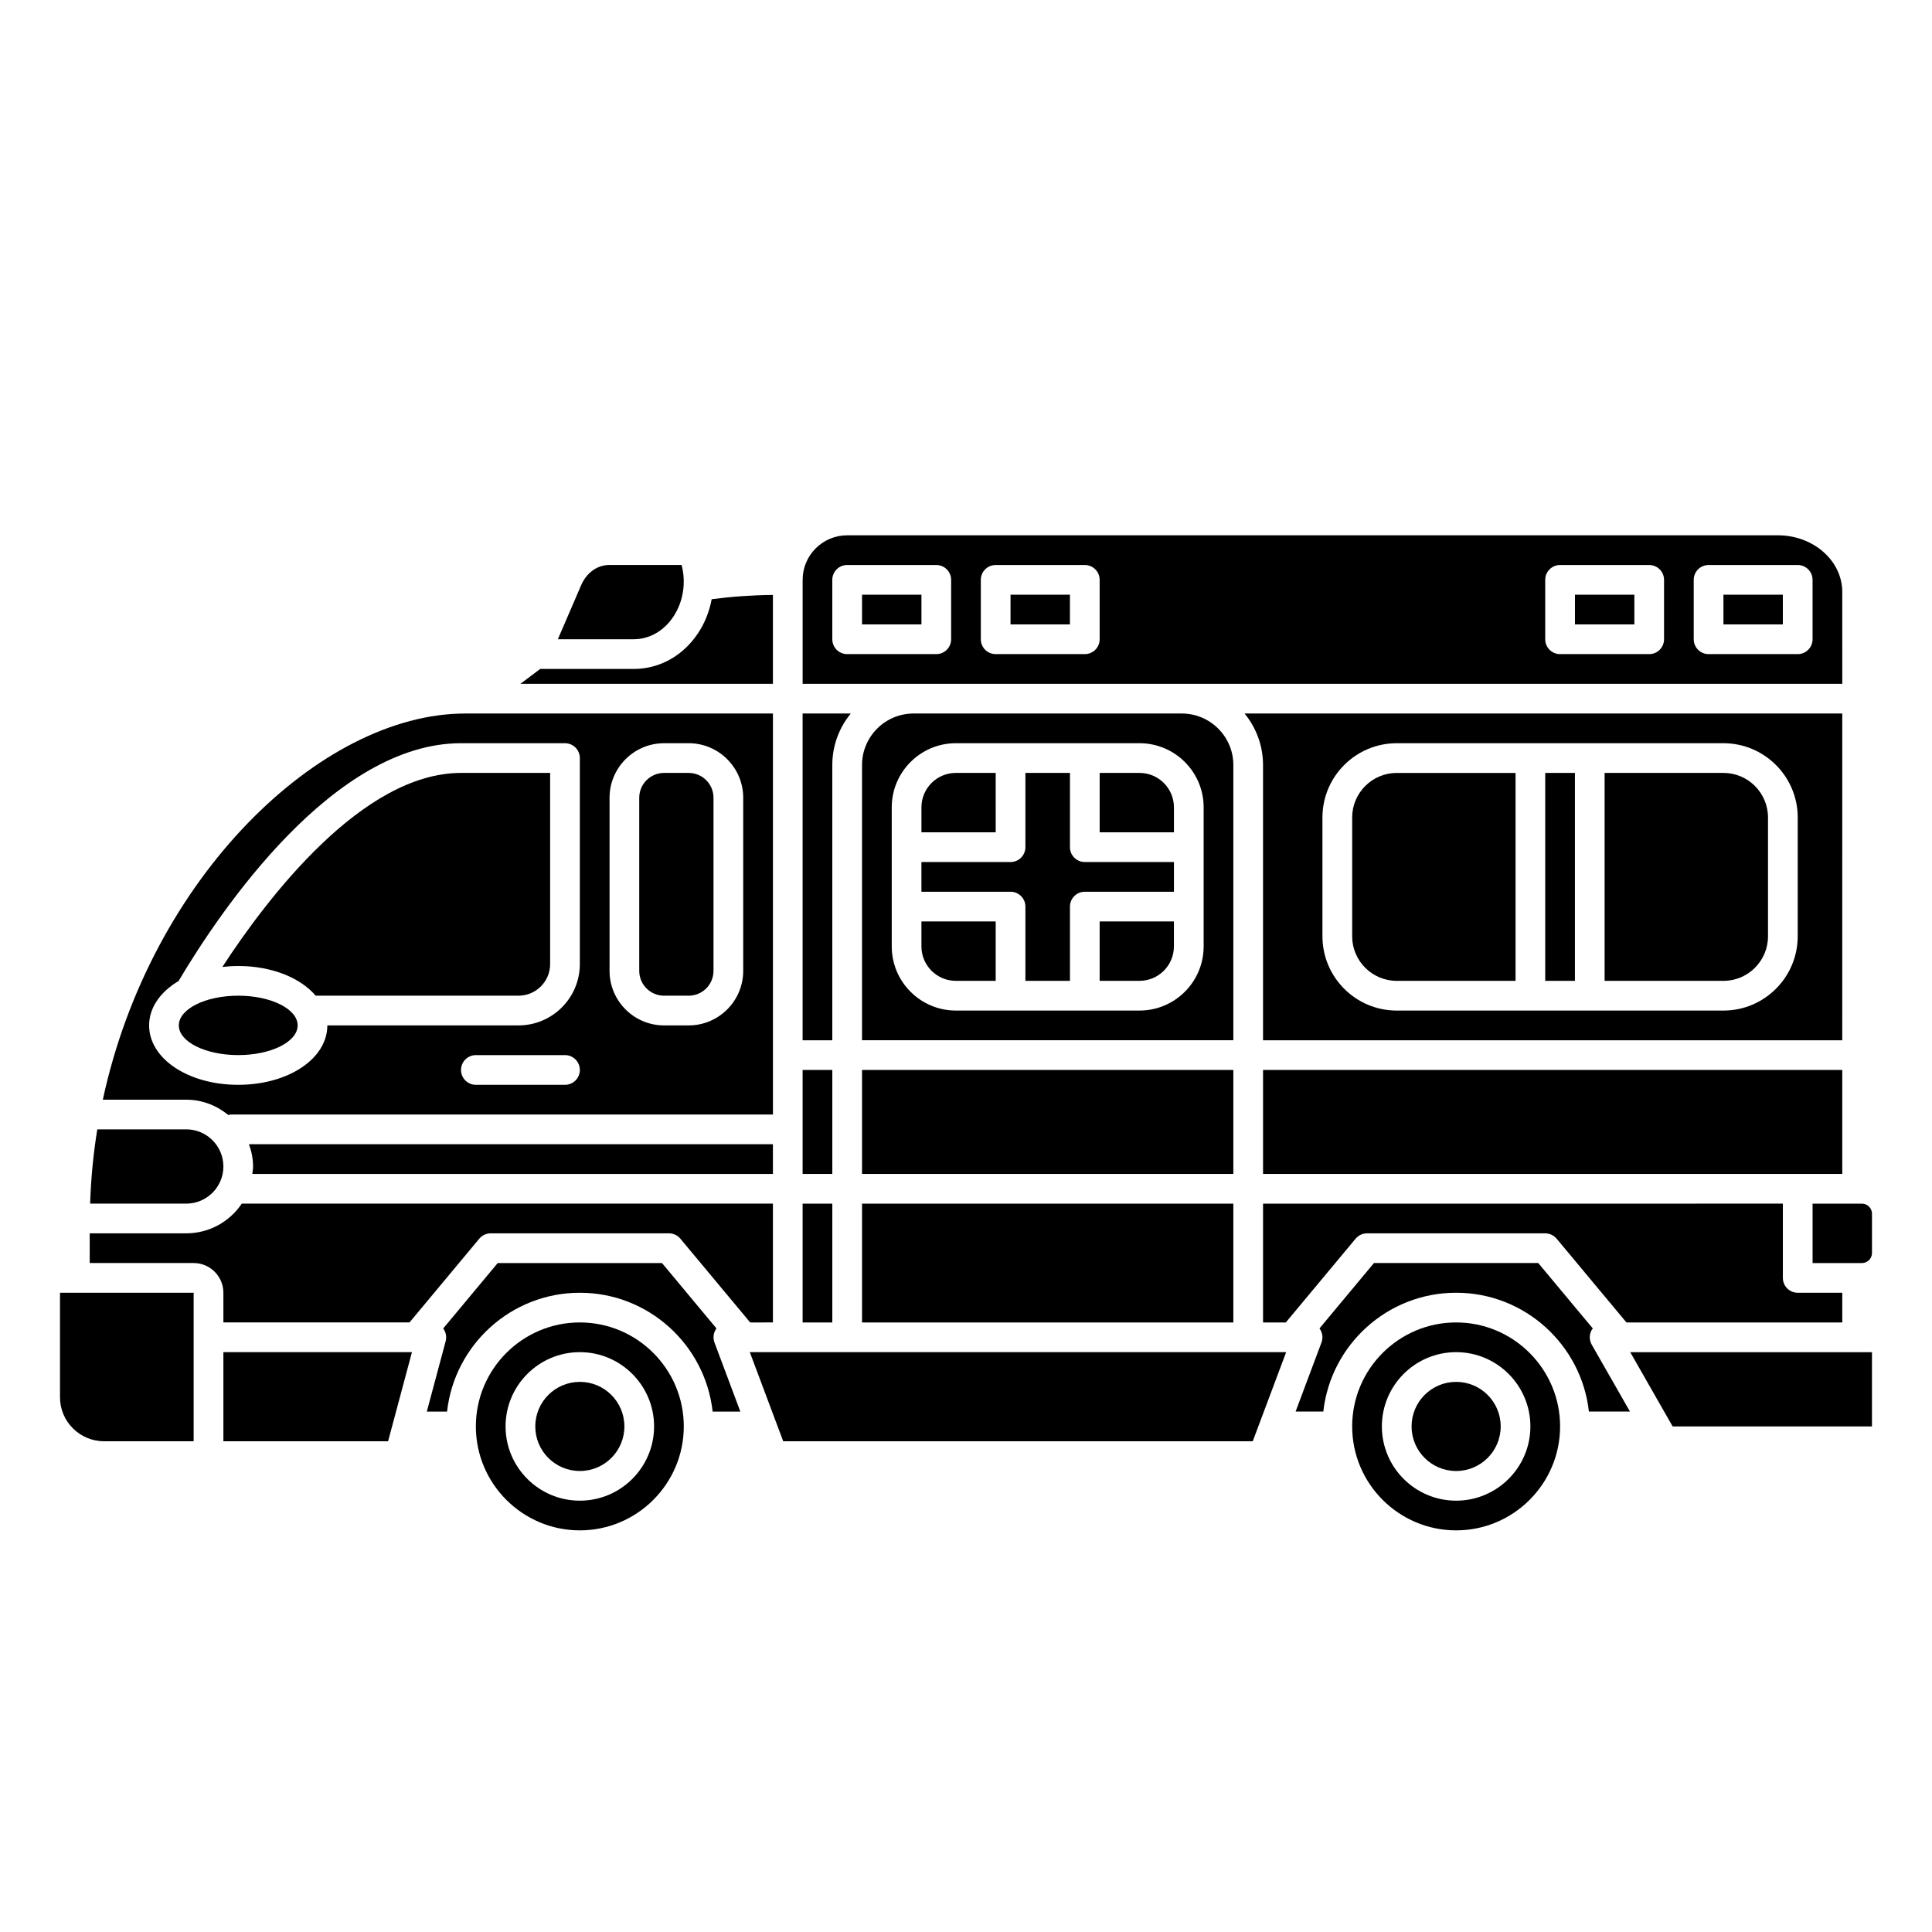 <?xml version="1.0" encoding="UTF-8"?>
<!-- Uploaded to: ICON Repo, www.svgrepo.com, Generator: ICON Repo Mixer Tools -->
<svg fill="#000000" width="800px" height="800px" version="1.1" viewBox="144 144 512 512" xmlns="http://www.w3.org/2000/svg">
 <g>
  <path d="m348.83 301.66c-5.629 0.062-11.051 0.453-16.227 1.137-0.59 3.152-1.758 6.191-3.539 8.891-4.008 6.098-10.262 9.594-17.145 9.594h-24.762l-5.246 3.938h66.918z"/>
  <path d="m407.87 348.83h-10.562c-5.027 0-9.117 4.086-9.117 9.113v6.629h19.68z"/>
  <path d="m427.55 368.51v-19.68h-11.809v19.68c0 2.172-1.758 3.938-3.938 3.938h-23.617v7.871h23.617c2.176 0 3.938 1.762 3.938 3.938v19.68h11.809v-19.68c0-2.172 1.758-3.938 3.938-3.938h23.617v-7.871h-23.617c-2.18-0.004-3.938-1.766-3.938-3.938z"/>
  <path d="m388.19 394.82c0 5.023 4.09 9.113 9.113 9.113h10.566v-15.742h-19.68z"/>
  <path d="m435.42 403.93h10.562c5.027 0 9.117-4.09 9.117-9.113v-6.629h-19.68z"/>
  <path d="m364.57 346.74c0-5.18 1.84-9.934 4.894-13.648l-12.766-0.004v86.594h7.871z"/>
  <path d="m322.49 307.36c2.609-3.969 3.363-9.004 2.141-13.633h-19.191c-3.156 0-6.004 2.062-7.438 5.379l-6.164 14.301h20.086c4.184 0 8.035-2.203 10.566-6.047z"/>
  <path d="m356.7 462.98h7.871v31.488h-7.871z"/>
  <path d="m470.85 346.74c0-7.527-6.125-13.652-13.656-13.652h-71.09c-7.531 0-13.656 6.125-13.656 13.652v72.941h98.398zm-7.871 48.082c0 9.367-7.625 16.984-16.988 16.984h-48.684c-9.363 0-16.984-7.617-16.984-16.984v-36.871c0-9.371 7.621-16.992 16.984-16.992h48.676c9.371 0 16.996 7.621 16.996 16.988z"/>
  <path d="m356.7 427.55h7.871v27.551h-7.871z"/>
  <path d="m372.45 462.98h98.398v31.488h-98.398z"/>
  <path d="m445.99 348.83h-10.566v15.742h19.68v-6.629c0-5.027-4.09-9.113-9.113-9.113z"/>
  <path d="m600.73 301.6h15.742v7.871h-15.742z"/>
  <path d="m372.45 427.55h98.398v27.551h-98.398z"/>
  <path d="m561.38 301.6h15.742v7.871h-15.742z"/>
  <path d="m411.8 301.6h15.742v7.871h-15.742z"/>
  <path d="m372.45 301.6h15.742v7.871h-15.742z"/>
  <path d="m632.22 300.88c0-8.281-7.656-15.02-17.066-15.02h-246.64c-6.512 0-11.809 5.297-11.809 11.809v27.551h275.52zm-236.16 12.531c0 2.172-1.758 3.938-3.938 3.938h-23.617c-2.176 0-3.938-1.762-3.938-3.938v-15.742c0-2.172 1.758-3.938 3.938-3.938h23.617c2.176 0 3.938 1.762 3.938 3.938zm39.359 0c0 2.172-1.758 3.938-3.938 3.938h-23.617c-2.176 0-3.938-1.762-3.938-3.938v-15.742c0-2.172 1.758-3.938 3.938-3.938h23.617c2.176 0 3.938 1.762 3.938 3.938zm149.57 0c0 2.172-1.758 3.938-3.938 3.938h-23.617c-2.176 0-3.938-1.762-3.938-3.938v-15.742c0-2.172 1.758-3.938 3.938-3.938h23.617c2.176 0 3.938 1.762 3.938 3.938zm39.359 0c0 2.172-1.758 3.938-3.938 3.938h-23.617c-2.176 0-3.938-1.762-3.938-3.938v-15.742c0-2.172 1.758-3.938 3.938-3.938h23.617c2.176 0 3.938 1.762 3.938 3.938z"/>
  <path d="m600.73 348.83h-31.488v55.105h31.488c6.512 0 11.809-5.297 11.809-11.809v-31.488c0-6.512-5.297-11.809-11.809-11.809z"/>
  <path d="m632.22 333.09h-158.4c3.055 3.715 4.894 8.473 4.894 13.652v72.941h153.5zm-11.809 59.039c0 10.852-8.828 19.68-19.68 19.68h-86.59c-10.852 0-19.68-8.828-19.68-19.68v-31.488c0-10.852 8.828-19.68 19.68-19.68h86.594c10.852 0 19.68 8.828 19.68 19.68z"/>
  <path d="m632.22 427.55h-153.5v27.551h153.5z"/>
  <path d="m553.5 348.83h7.871v55.105h-7.871z"/>
  <path d="m502.34 360.64v31.488c0 6.512 5.297 11.809 11.809 11.809h31.488v-55.102h-31.488c-6.512 0-11.809 5.297-11.809 11.805z"/>
  <path d="m478.72 462.98v31.488h6.027l18.5-22.199c0.75-0.898 1.855-1.418 3.023-1.418h47.23c1.168 0 2.273 0.52 3.027 1.418l18.5 22.199 57.195-0.004v-7.871h-11.809c-2.176 0-3.938-1.762-3.938-3.938v-19.68z"/>
  <path d="m351.56 525.95h124.43l8.855-23.613h-142.14z"/>
  <path d="m333.79 496.16c0.027-0.039 0.062-0.066 0.09-0.102l-14.441-17.336h-43.543l-14.445 17.336c0.719 0.965 0.969 2.199 0.656 3.367l-4.996 18.656h5.363c1.965-17.684 16.988-31.488 35.191-31.488s33.227 13.805 35.191 31.488h7.344l-6.859-18.297c-0.453-1.211-0.285-2.562 0.449-3.625z"/>
  <path d="m297.66 494.46c-15.188 0-27.551 12.359-27.551 27.551 0 15.191 12.363 27.551 27.551 27.551s27.551-12.359 27.551-27.551c0-15.191-12.363-27.551-27.551-27.551zm0 47.234c-10.852 0-19.68-8.828-19.68-19.68s8.828-19.68 19.68-19.68c10.852 0 19.68 8.828 19.68 19.68s-8.828 19.68-19.68 19.68z"/>
  <path d="m203.2 525.95h43.648l6.324-23.613h-49.973z"/>
  <path d="m309.47 522.02c0 6.519-5.285 11.809-11.805 11.809-6.523 0-11.809-5.289-11.809-11.809 0-6.523 5.285-11.809 11.809-11.809 6.519 0 11.805 5.285 11.805 11.809"/>
  <path d="m565.84 496.42c0.078-0.129 0.184-0.234 0.277-0.355l-14.465-17.348h-43.539l-14.445 17.336c0.027 0.039 0.066 0.062 0.09 0.102 0.734 1.062 0.902 2.418 0.449 3.625l-6.859 18.297h7.344c1.965-17.684 16.988-31.488 35.191-31.488s33.227 13.805 35.191 31.488h10.883l-10.133-17.727c-0.695-1.215-0.691-2.715 0.016-3.93z"/>
  <path d="m541.7 522.02c0 6.519-5.285 11.809-11.809 11.809-6.519 0-11.809-5.289-11.809-11.809 0-6.523 5.289-11.809 11.809-11.809 6.523 0 11.809 5.285 11.809 11.809"/>
  <path d="m587.27 522.02h52.82v-19.68h-64.062z"/>
  <path d="m203.2 494.46h49.32l18.5-22.199c0.75-0.895 1.859-1.414 3.027-1.414h47.23c1.168 0 2.273 0.52 3.027 1.418l18.5 22.199 6.027-0.004v-31.488l-140.76 0.004c-3.18 4.742-8.59 7.871-14.711 7.871h-25.586v7.871h27.551c4.34 0 7.871 3.531 7.871 7.871z"/>
  <path d="m529.89 494.46c-15.188 0-27.551 12.359-27.551 27.551 0 15.191 12.363 27.551 27.551 27.551s27.551-12.359 27.551-27.551c0-15.191-12.363-27.551-27.551-27.551zm0 47.234c-10.852 0-19.68-8.828-19.68-19.68s8.828-19.68 19.68-19.68c10.852 0 19.68 8.828 19.68 19.68s-8.828 19.68-19.68 19.68z"/>
  <path d="m637.42 462.98h-13.066v15.742h13.066c1.477 0 2.676-1.199 2.676-2.676v-10.391c0-1.477-1.199-2.676-2.676-2.676z"/>
  <path d="m222.88 415.74c0 4.348-7.051 7.871-15.746 7.871-8.695 0-15.742-3.523-15.742-7.871 0-4.348 7.047-7.871 15.742-7.871 8.695 0 15.746 3.523 15.746 7.871"/>
  <path d="m204.51 439.49c0.219-0.039 0.414-0.129 0.637-0.129h143.69v-106.27h-81.566c-38.309 0-83.363 43.453-96.02 102.34h22.113c4.246 0 8.094 1.562 11.148 4.066zm89.219-8h-23.617c-2.176 0-3.938-1.762-3.938-3.938 0-2.172 1.758-3.938 3.938-3.938h23.617c2.176 0 3.938 1.762 3.938 3.938 0 2.172-1.762 3.938-3.938 3.938zm11.809-76.074c0-7.969 6.481-14.457 14.457-14.457h6.512c7.973 0 14.453 6.488 14.453 14.457v45.867c0 7.977-6.481 14.461-14.457 14.461h-6.512c-7.973 0-14.453-6.484-14.453-14.457zm-122.02 60.328c0-4.731 3-8.898 7.801-11.762 11.387-19.152 41.16-63.023 74.855-63.023h27.551c2.176 0 3.938 1.762 3.938 3.938v54.59c0 8.965-7.301 16.258-16.262 16.258h-50.652c0 8.828-10.375 15.742-23.617 15.742-13.238 0.004-23.613-6.914-23.613-15.742z"/>
  <path d="m227.66 407.87h53.742c4.625 0 8.387-3.762 8.387-8.387v-50.652h-23.617c-26.109 0-51.27 33.039-63.25 51.426 1.367-0.16 2.766-0.258 4.211-0.258 8.91 0 16.5 3.137 20.527 7.871z"/>
  <path d="m159.9 514.29c0 6.426 5.231 11.656 11.66 11.656h23.762v-39.359h-35.422z"/>
  <path d="m319.99 407.87h6.512c3.629 0 6.582-2.953 6.582-6.586v-45.871c0-3.633-2.953-6.582-6.586-6.582h-6.512c-3.629 0-6.582 2.949-6.582 6.582v45.867c0 3.637 2.953 6.59 6.586 6.59z"/>
  <path d="m203.2 453.13c0-5.422-4.414-9.84-9.84-9.84h-23.578c-1.035 6.41-1.684 12.98-1.898 19.68l25.477 0.004c5.426 0 9.84-4.418 9.84-9.844z"/>
  <path d="m348.83 455.1v-7.871h-138.85c0.66 1.855 1.086 3.82 1.086 5.902 0 0.672-0.125 1.316-0.199 1.969z"/>
 </g>
</svg>